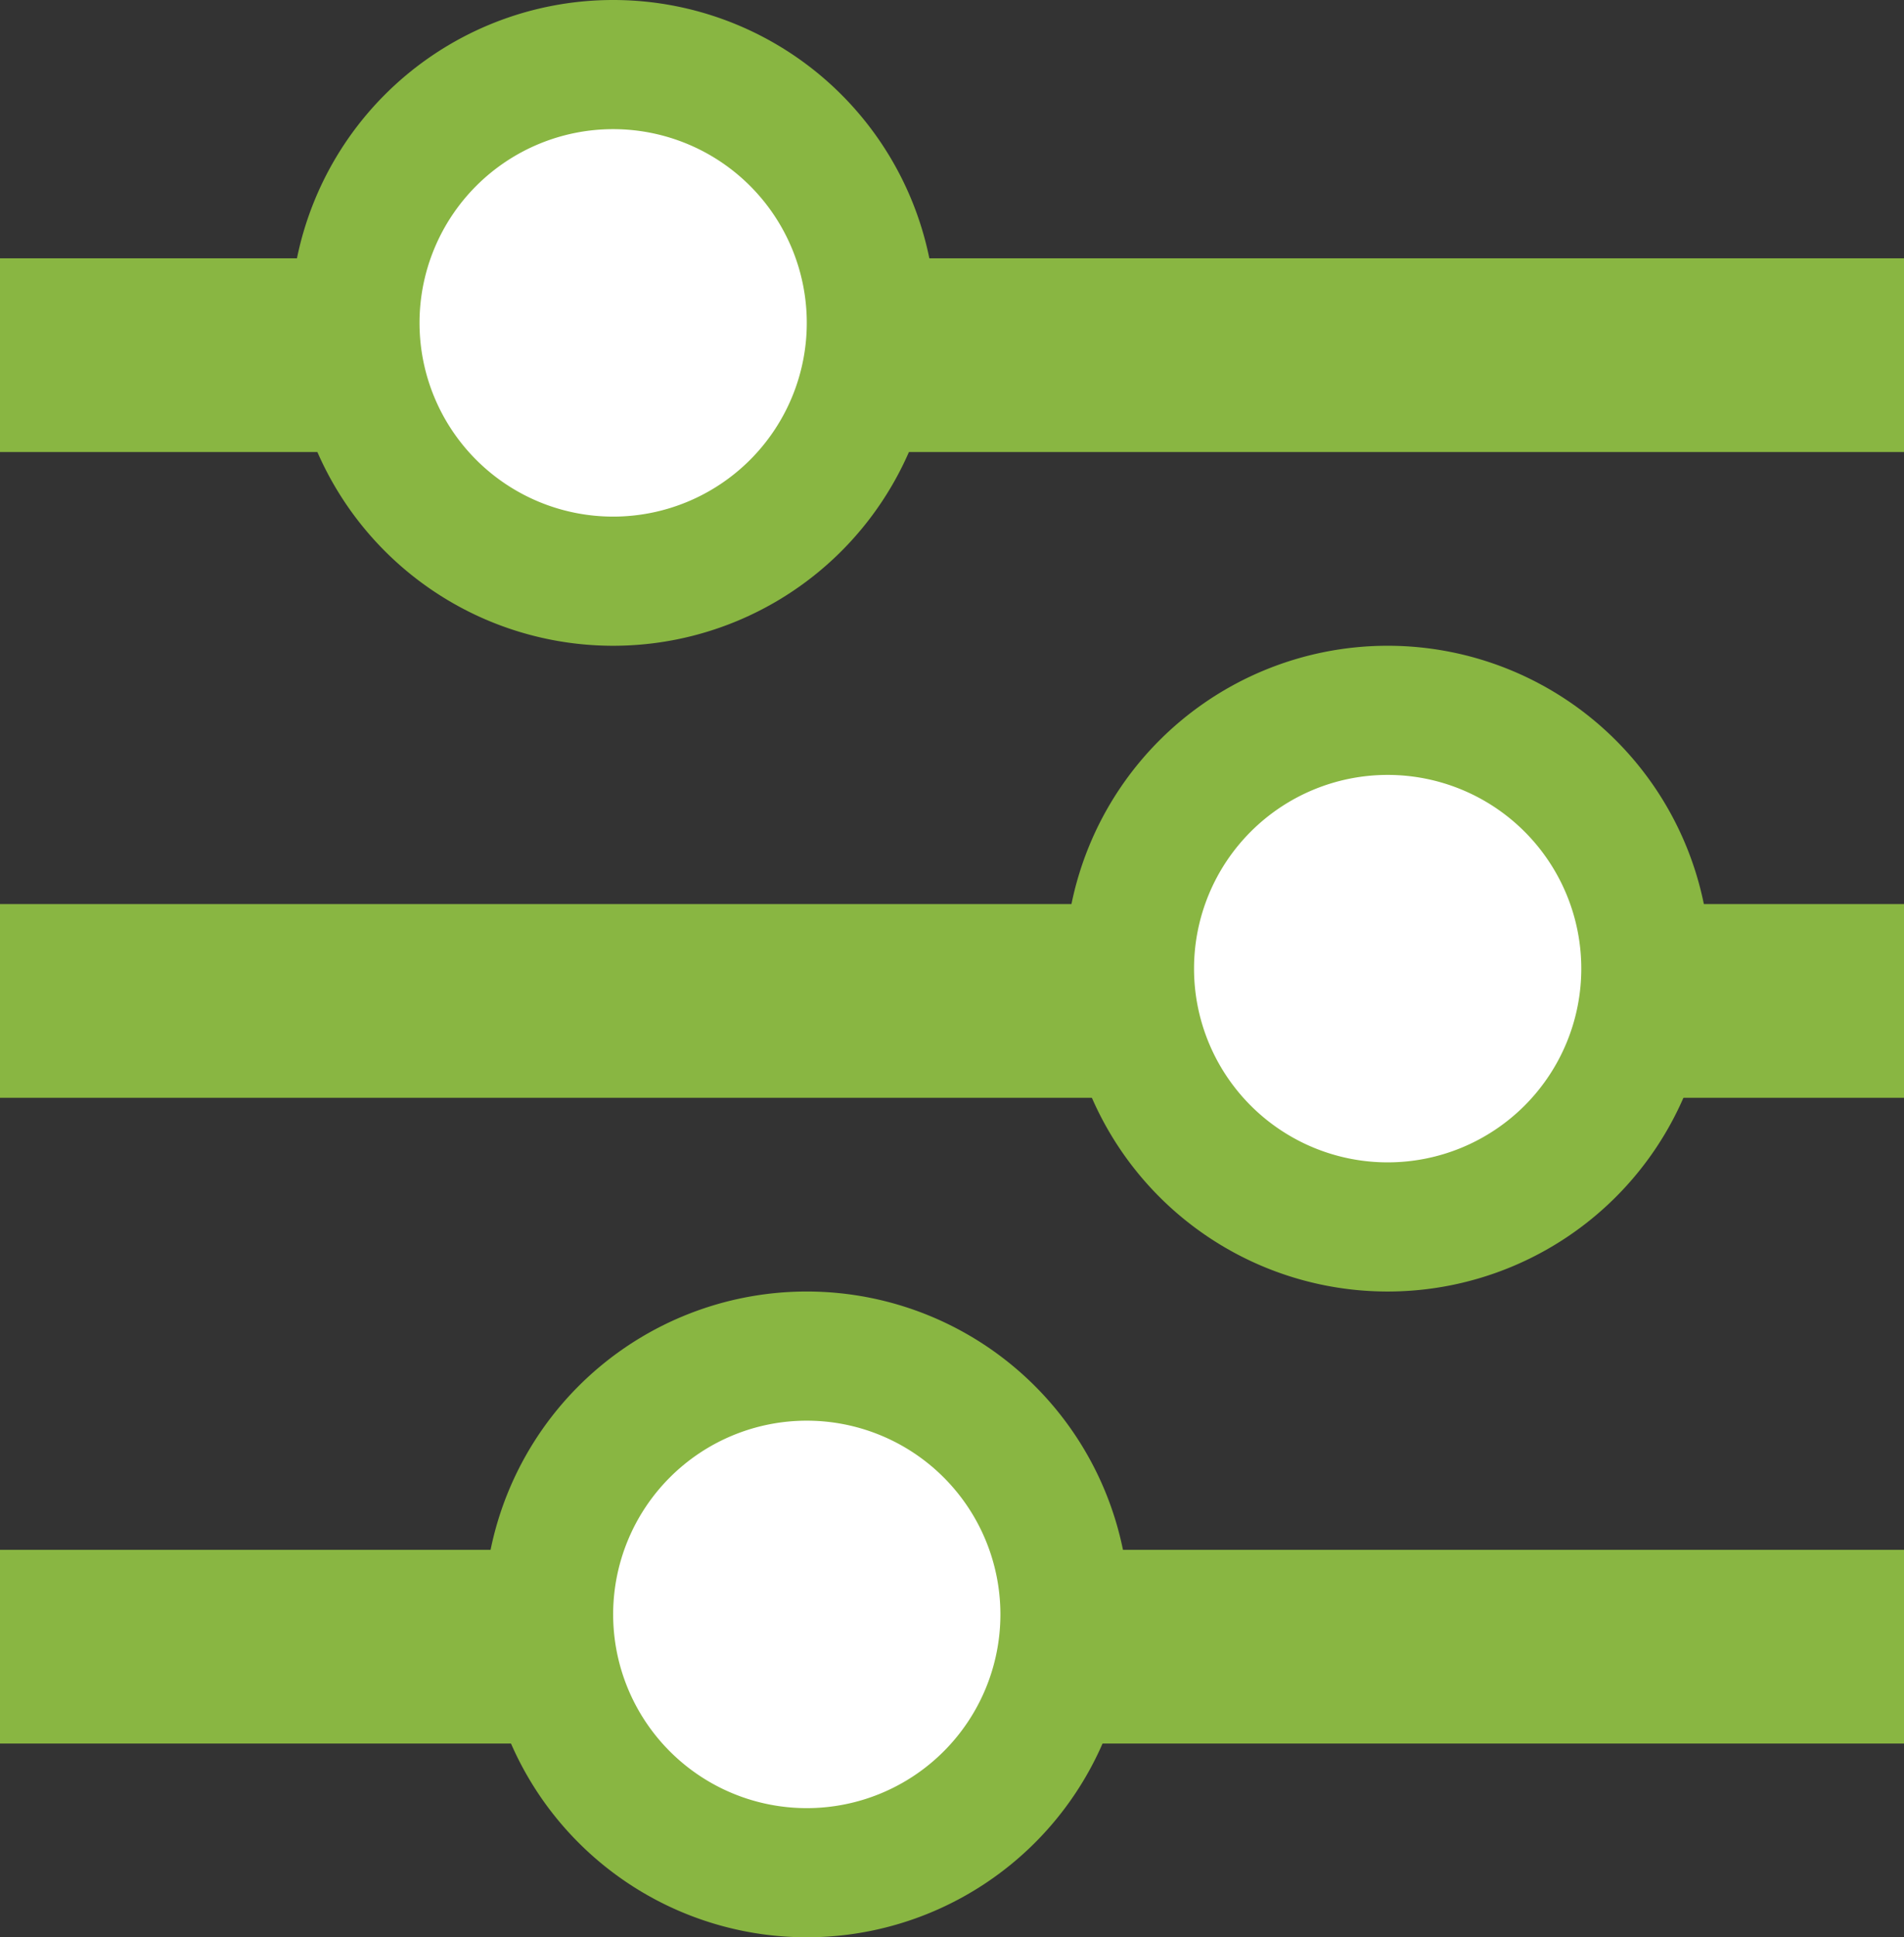 <svg xmlns="http://www.w3.org/2000/svg" width="29.5" height="30" viewBox="0 0 29.5 30"><rect x="0" y="0" width="29.5" height="30" fill="#333333" stroke="none"/><g transform="translate(-775.5 -478)"><g transform="translate(195 -224)"><path d="M0,0H29.5" transform="translate(580.5 707.5)" fill="none" stroke="#89b642" stroke-width="3"/><g transform="translate(585 702)"><path d="M5,8.5A3.5,3.5,0,1,1,8.5,5,3.5,3.5,0,0,1,5,8.5Z" fill="#fff"/><path d="M5,2A3,3,0,1,0,8,5,3,3,0,0,0,5,2M5,0A5,5,0,1,1,0,5,5,5,0,0,1,5,0Z" fill="#89b642"/></g></g><g transform="translate(195 -214)"><path d="M0,0H29.5" transform="translate(580.5 707.5)" fill="none" stroke="#89b642" stroke-width="3"/><g transform="translate(597 702)"><path d="M5,8.5A3.5,3.5,0,1,1,8.5,5,3.5,3.5,0,0,1,5,8.5Z" fill="#fff"/><path d="M5,2A3,3,0,1,0,8,5,3,3,0,0,0,5,2M5,0A5,5,0,1,1,0,5,5,5,0,0,1,5,0Z" fill="#89b642"/></g></g><g transform="translate(195 -204)"><path d="M0,0H29.5" transform="translate(580.5 707.5)" fill="none" stroke="#89b642" stroke-width="3"/><g transform="translate(588 702)"><path d="M5,8.5A3.5,3.5,0,1,1,8.5,5,3.5,3.5,0,0,1,5,8.5Z" fill="#fff"/><path d="M5,2A3,3,0,1,0,8,5,3,3,0,0,0,5,2M5,0A5,5,0,1,1,0,5,5,5,0,0,1,5,0Z" fill="#89b642"/></g></g></g></svg>